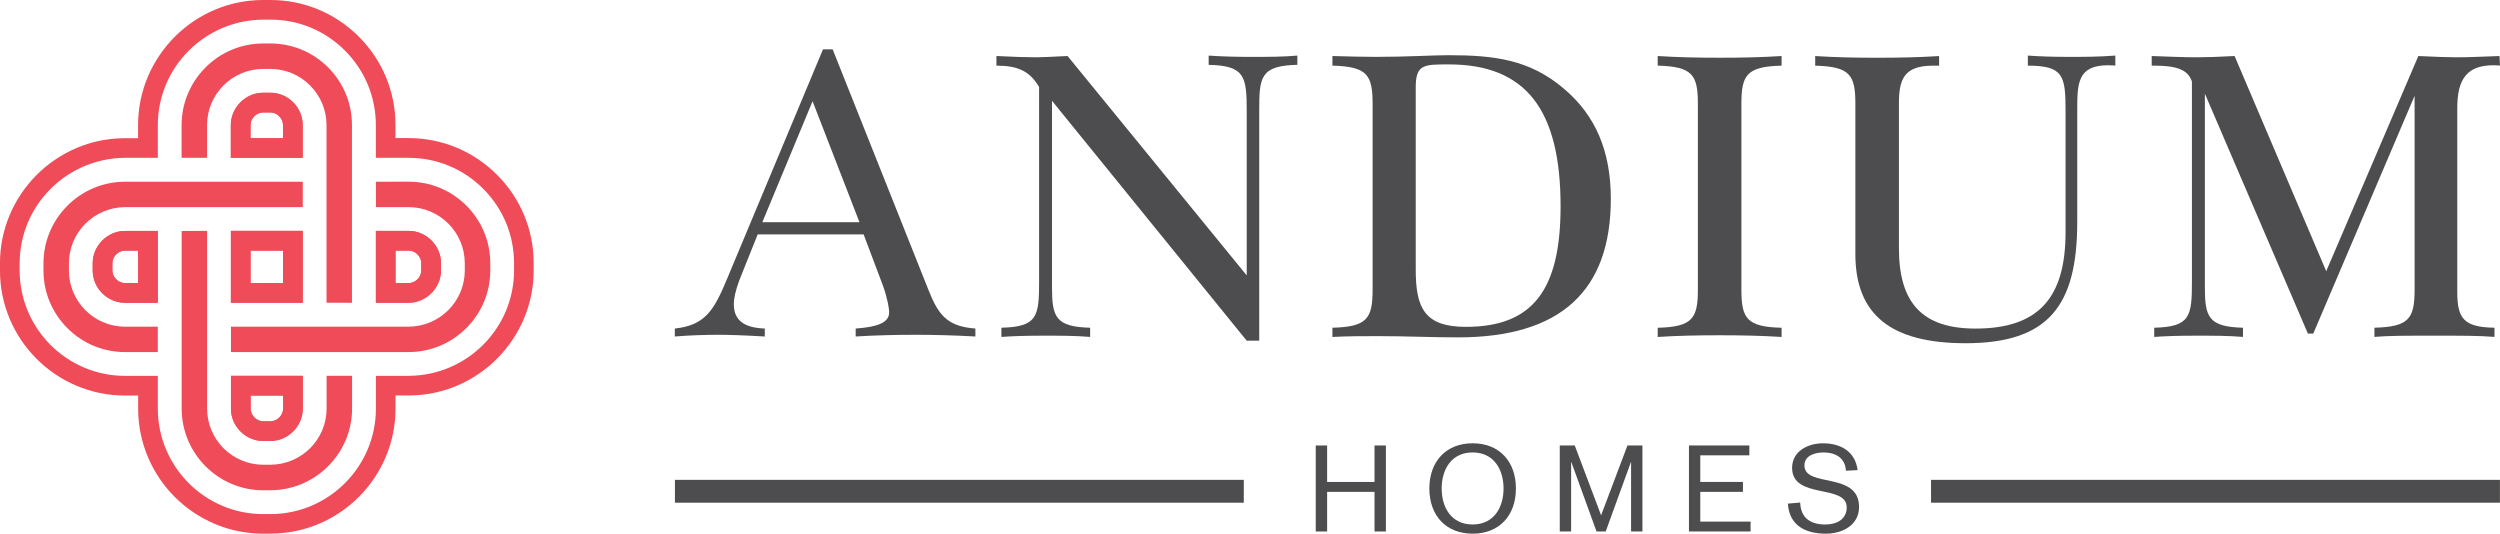 <?xml version="1.0" encoding="UTF-8"?>
<svg id="Layer_1" data-name="Layer 1" xmlns="http://www.w3.org/2000/svg" viewBox="0 0 1000 213.47">
  <defs>
    <style>
      .cls-1 {
        fill: #4d4d4f;
      }

      .cls-1, .cls-2 {
        stroke-width: 0px;
      }

      .cls-2 {
        fill: #f04b58;
      }
    </style>
  </defs>
  <g>
    <path class="cls-2" d="m163.54,121.09h-13.2v-28.74h13.1c3.41,0,6.64,1.37,9.11,3.81,2.47,2.47,3.83,5.71,3.83,9.11v2.9c0,6.95-5.89,12.88-12.83,12.91h0Zm-.06-7.86c2.68-.01,5.03-2.38,5.03-5.06v-2.9c0-1.3-.53-2.56-1.52-3.54-.98-.98-2.23-1.52-3.54-1.52h-5.25v13.02h5.25"/>
    <path class="cls-2" d="m121.1,121.11l-28.73-.02v-28.73h28.73v28.75h0Zm-20.87-7.88l13.01.03v-13.03h-13.01v13h0Z"/>
    <path class="cls-2" d="m121.1,63.13h-28.75v-13.1c.01-6.96,5.88-12.88,12.83-12.91h2.98c3.41-.01,6.64,1.34,9.1,3.8,2.47,2.46,3.83,5.71,3.83,9.11v13.1h0Zm-20.88-7.85h13.01v-5.25c0-1.29-.53-2.56-1.52-3.54-.96-.98-2.23-1.51-3.52-1.51h-2.9c-2.73.01-5.07,2.37-5.07,5.05v5.25h0Z"/>
    <path class="cls-2" d="m63.13,121.11h-13.11c-3.41,0-6.64-1.36-9.1-3.82-2.46-2.47-3.82-5.69-3.82-9.11v-2.88c0-6.96,5.88-12.89,12.85-12.92h13.18v28.73h0Zm-13.11-20.88c-2.7.01-5.06,2.37-5.06,5.07v2.88c0,1.31.53,2.56,1.52,3.54.98.99,2.23,1.53,3.54,1.53h5.25v-13.02h-5.25Z"/>
    <path class="cls-2" d="m108.26,176.37h-2.97c-3.4,0-6.63-1.35-9.1-3.81-2.45-2.47-3.81-5.7-3.81-9.11v-13.12h28.72v13.12c.01,6.97-5.88,12.89-12.84,12.92h0Zm-.05-7.84c2.68-.02,5.04-2.39,5.04-5.07v-5.24h-13.01v5.24c0,1.31.54,2.55,1.51,3.54.98.98,2.23,1.52,3.54,1.52h2.92"/>
    <path class="cls-2" d="m108.5,213.47h-3.2c-27.58,0-50.03-22.42-50.04-50.01v-5.24h-5.24c-27.59,0-50.03-22.44-50.03-50.02v-2.9c0-27.42,22.3-49.85,49.72-50.03h5.52v-5.25C55.25,22.61,77.56.16,104.98,0h3.18c13.34,0,25.9,5.19,35.36,14.66,9.47,9.46,14.67,22.02,14.67,35.36v5.22h5.24c13.36,0,25.91,5.22,35.37,14.67,9.46,9.45,14.67,22.02,14.67,35.35v2.89c0,27.43-22.31,49.87-49.72,50.04h-5.54v5.24c0,27.41-22.29,49.87-49.71,50.01h0ZM50.02,63.13c-23.36.15-42.16,19.06-42.16,42.18v2.88c.01,23.25,18.93,42.16,42.17,42.16h13.1v13.12c.01,23.25,18.93,42.17,42.17,42.17h3.15c23.11-.15,41.92-19.06,41.91-42.18v-13.12h13.1c23.38-.13,42.16-19.04,42.16-42.17v-2.89c0-11.24-4.39-21.82-12.37-29.8-7.97-7.97-18.55-12.35-29.81-12.35h-13.1v-13.1c0-11.24-4.39-21.84-12.37-29.8-7.97-7.99-18.55-12.39-29.8-12.37h-2.89c-23.36.15-42.15,19.06-42.15,42.17v13.1h-13.11Zm58.36,132.98h-3.08c-17.98,0-32.63-14.66-32.63-32.65v-71.07s10.17-.04,10.17-.04v71.1c0,12.38,10.08,22.44,22.46,22.44h2.89c12.45-.07,22.45-10.13,22.45-22.45v-13.12h10.19v13.12c0,17.88-14.55,32.53-32.45,32.65h0Zm-.11-19.73h-2.97c-3.4,0-6.63-1.35-9.1-3.81-2.45-2.47-3.81-5.7-3.81-9.11v-13.12h28.72v13.12c.01,6.97-5.88,12.89-12.84,12.92h0Zm-8.02-18.16v5.24c0,1.31.54,2.55,1.51,3.54.98.98,2.23,1.52,3.54,1.52h2.92c2.68,0,5.04-2.37,5.04-5.06v-5.24h-13.01Zm63.42-17.4h-71.28s0-10.15,0-10.15h71.08c12.44-.09,22.45-10.16,22.44-22.47v-2.9c0-12.37-10.07-22.45-22.45-22.45h-13.08l-.02-10.16,13.1-.02c18.01,0,32.65,14.63,32.65,32.62v2.89c.01,17.9-14.54,32.53-32.43,32.64h0Zm-100.53.01h-13.1c-8.71,0-16.89-3.39-23.07-9.56-6.17-6.18-9.58-14.35-9.58-23.05v-2.9c0-17.88,14.56-32.53,32.44-32.63h71.28v10.16H50.02c-12.45.09-22.45,10.16-22.45,22.47v2.9c0,12.36,10.07,22.45,22.45,22.45h13.1v10.17h0Zm100.42-19.72h-13.2v-28.74h13.1c3.41,0,6.64,1.37,9.11,3.81,2.47,2.47,3.83,5.71,3.83,9.11v2.9c0,6.95-5.89,12.88-12.83,12.91h0Zm-5.34-7.86h5.25c2.72-.01,5.06-2.38,5.06-5.06v-2.9c0-1.3-.53-2.56-1.52-3.54-.98-.98-2.23-1.52-3.54-1.52h-5.25v13.02h0ZM105.14,27.58c-12.3.07-22.33,10.13-22.31,22.44v13.1h-10.19v-13.1c0-17.89,14.56-32.53,32.45-32.63h3.08c8.68,0,16.88,3.4,23.05,9.55,6.17,6.19,9.56,14.38,9.56,23.08v71.09h0l-10.17-.02V50.02c-.01-5.99-2.36-11.62-6.61-15.87-4.24-4.25-9.88-6.57-15.86-6.57h-2.88m15.81,93.53l-28.73-.02v-28.73h28.73v28.75h0Zm-20.87-7.88l13.01.03v-13.03h-13.01v13h0Zm-37.11,7.88h-13.11c-3.41,0-6.64-1.36-9.1-3.82-2.46-2.47-3.82-5.69-3.82-9.11v-2.88c0-6.96,5.88-12.89,12.85-12.92h13.18v28.73h0Zm-13.13-20.88c-2.68.01-5.04,2.37-5.04,5.07v2.88c0,1.31.53,2.56,1.52,3.54.98.99,2.23,1.53,3.54,1.53h5.25v-13.02h-5.25m71.08-37.12h-28.75v-13.1c.01-6.96,5.88-12.88,12.83-12.91h2.98c3.41-.01,6.64,1.34,9.1,3.8,2.47,2.46,3.83,5.71,3.83,9.11v13.1h0Zm-15.86-18.15c-2.68.01-5.02,2.37-5.02,5.05v5.25h13.01v-5.25c0-1.29-.53-2.56-1.52-3.54-.96-.98-2.23-1.51-3.52-1.51h-2.9"/>
  </g>
  <g>
    <path class="cls-1" d="m526.3,178.19h4.55v14.59h18.96v-14.59h4.55v34.4h-4.55v-15.84h-18.96v15.84h-4.55v-34.4Z"/>
    <path class="cls-1" d="m589.05,177.31c10.73,0,17.32,7.34,17.32,18.09s-6.59,18.07-17.32,18.07-17.31-7.35-17.31-18.07,6.59-18.09,17.31-18.09Zm0,32.48c8.51,0,12.37-6.81,12.37-14.39s-3.87-14.42-12.37-14.42-12.38,6.81-12.38,14.42,3.86,14.39,12.38,14.39Z"/>
    <path class="cls-1" d="m623.89,178.19h6.01l10.54,27.93,10.54-27.93h5.99v34.4h-4.54v-27.68h-.09l-10.06,27.68h-3.67l-10.05-27.68h-.11v27.68h-4.55v-34.4Z"/>
    <path class="cls-1" d="m675.57,178.19h24.17v3.95h-19.63v10.64h17.07v3.96h-17.07v11.9h20.12v3.94h-24.65v-34.4Z"/>
    <path class="cls-1" d="m738.36,188.28c-.24-5.07-4.11-7.3-8.89-7.3-3.25,0-7.7,1.11-7.7,5.17,0,9.12,21.86,2.27,21.86,16.64,0,7.3-6.72,10.68-13.26,10.68-8.18,0-14.65-3.22-15.22-12.02l4.92-.44c.24,6.23,4.15,8.79,10.11,8.79,4.35,0,8.51-1.97,8.51-6.86,0-9.47-21.85-3.04-21.85-15.8,0-6.69,6.38-9.82,12.33-9.82,7.11,0,12.92,3.24,13.88,10.73l-4.69.24Z"/>
  </g>
  <g>
    <path class="cls-1" d="m333.06,19.73l38.34,96.28c4.02,10.23,7.7,14.57,18.76,15.41v3.18c-8.89-.5-16.92-.68-23.94-.68-7.87,0-15.91.18-23.95.68v-3.18c9.21-.67,13.4-2.52,13.4-6.52,0-1.35-.68-5.7-2.52-10.72l-7.7-20.43h-42.37l-7.37,18.42c-1.5,4.03-2.17,7.2-2.17,9.55,0,6.35,4.01,9.38,12.38,9.7v3.18c-8.53-.5-14.73-.68-18.25-.68-5.52,0-11.55.18-17.74.68v-3.18c12.05-1.33,15.57-7.03,20.92-19.92l38.35-91.76h3.85Zm-28.13,69.16h38.86l-18.76-48.4-20.1,48.4Z"/>
    <path class="cls-1" d="m501.35,22.75c6.02,0,11.89,0,17.59-.52v3.7c-14.91.33-15.25,5.03-15.25,18.41v91.92h-5.02l-77.87-95.93v74.51c0,11.88,1.36,15.9,15.26,16.25v3.68c-5.86-.5-12.23-.5-18.59-.5-6.86,0-12.39.17-16.91.5v-3.68c14.41-.35,15.08-4.52,15.08-18.44V34.81c-3.69-6.36-8.53-8.55-17.07-8.55v-3.85c6.86.34,12.22.51,15.89.51,1.52,0,5.87-.17,12.57-.51l71.66,87.75V44.35c0-13.9-.84-18.09-15.23-18.41v-3.7c5.02.35,11.04.52,17.91.52Z"/>
    <path class="cls-1" d="m532.97,131.09c13.9-.35,16.07-3.7,16.07-15.24V41.5c0-11.55-2.17-14.89-16.07-15.24v-3.85c6.36.17,12.06.34,17.25.34,12.89,0,22.61-.67,29.13-.67,18.25,0,32.49,1.68,46.22,13.4,12.73,10.73,18.76,25.12,18.76,44.04,0,37.01-20.26,55.43-61.12,55.43-10.22,0-20.93-.5-31.82-.5-6.03,0-12.06,0-18.42.33v-3.68Zm33.32-23.3c0,15.42,3.52,22.95,20.1,22.95,26.95,0,37.84-15.07,37.84-48.22,0-38.68-13.9-56.76-44.71-56.76-10.05,0-13.23,0-13.23,9.21v72.82Z"/>
    <path class="cls-1" d="m687.86,23.09c8.7,0,16.9-.17,24.78-.68v3.85c-13.9.35-16.08,3.69-16.08,15.24v74.36c0,11.54,2.18,14.89,16.08,15.24v3.68c-7.7-.5-15.91-.67-24.78-.67s-17.08.17-24.78.67v-3.68c13.89-.35,16.07-3.7,16.07-15.24V41.5c0-11.55-2.18-14.89-16.07-15.24v-3.85c7.87.51,16.07.68,24.78.68Z"/>
    <path class="cls-1" d="m827.72,22.75c5.53,0,11.72,0,18.41-.52v4.03s-1-.16-2.84-.16c-12.39,0-12.39,7.36-12.39,18.25v44.38c0,33.48-11.38,48.56-44.71,48.56-29.8,0-44.04-11.39-44.04-35.66v-60.12c0-11.55-2.17-14.89-16.07-15.24v-3.85c7.87.51,16.07.68,24.78.68s16.91-.17,24.78-.68v3.85h-2.51c-11.72,0-13.56,5.7-13.56,15.24v57.77c0,21.76,9.21,32.15,30.65,32.15,25.11,0,36-12.22,36-38.51v-48.57c0-14.05-.84-18.09-15.08-18.09v-4.03c4.68.35,10.21.52,16.57.52Z"/>
    <path class="cls-1" d="m878.43,22.92c4.01,0,9.21-.17,15.41-.51l36.65,86.07,36.85-86.07c7.03.34,12.21.51,15.22.51,5.87,0,11.56-.34,17.25-.51l.18,3.85s-.84-.16-2.53-.16c-10.37,0-14.55,5.19-14.55,17.07v73.84c0,10.54,2.84,13.9,14.89,14.07v3.68c-5.68-.5-13.72-.5-23.93-.5-10.72,0-18.75,0-24.1.5v-3.68c13.88-.35,16.07-3.7,16.07-15.24V38.32l-40.53,95.11h-2.15l-41.21-95.94v77.35c0,11.88,1.34,15.9,15.24,16.25v3.68c-5.86-.5-12.23-.5-18.58-.5-6.88,0-12.39.17-16.92.5v-3.68c14.4-.35,15.08-4.52,15.08-18.44V32.63c-1.51-4.69-6.03-6.37-14.92-6.37h-1.17v-3.85c5.87.17,11.72.51,17.76.51Z"/>
  </g>
  <rect class="cls-1" x="269.97" y="191.94" width="227.55" height="9.14"/>
  <rect class="cls-1" x="772.42" y="191.94" width="227.55" height="9.14"/>
</svg>